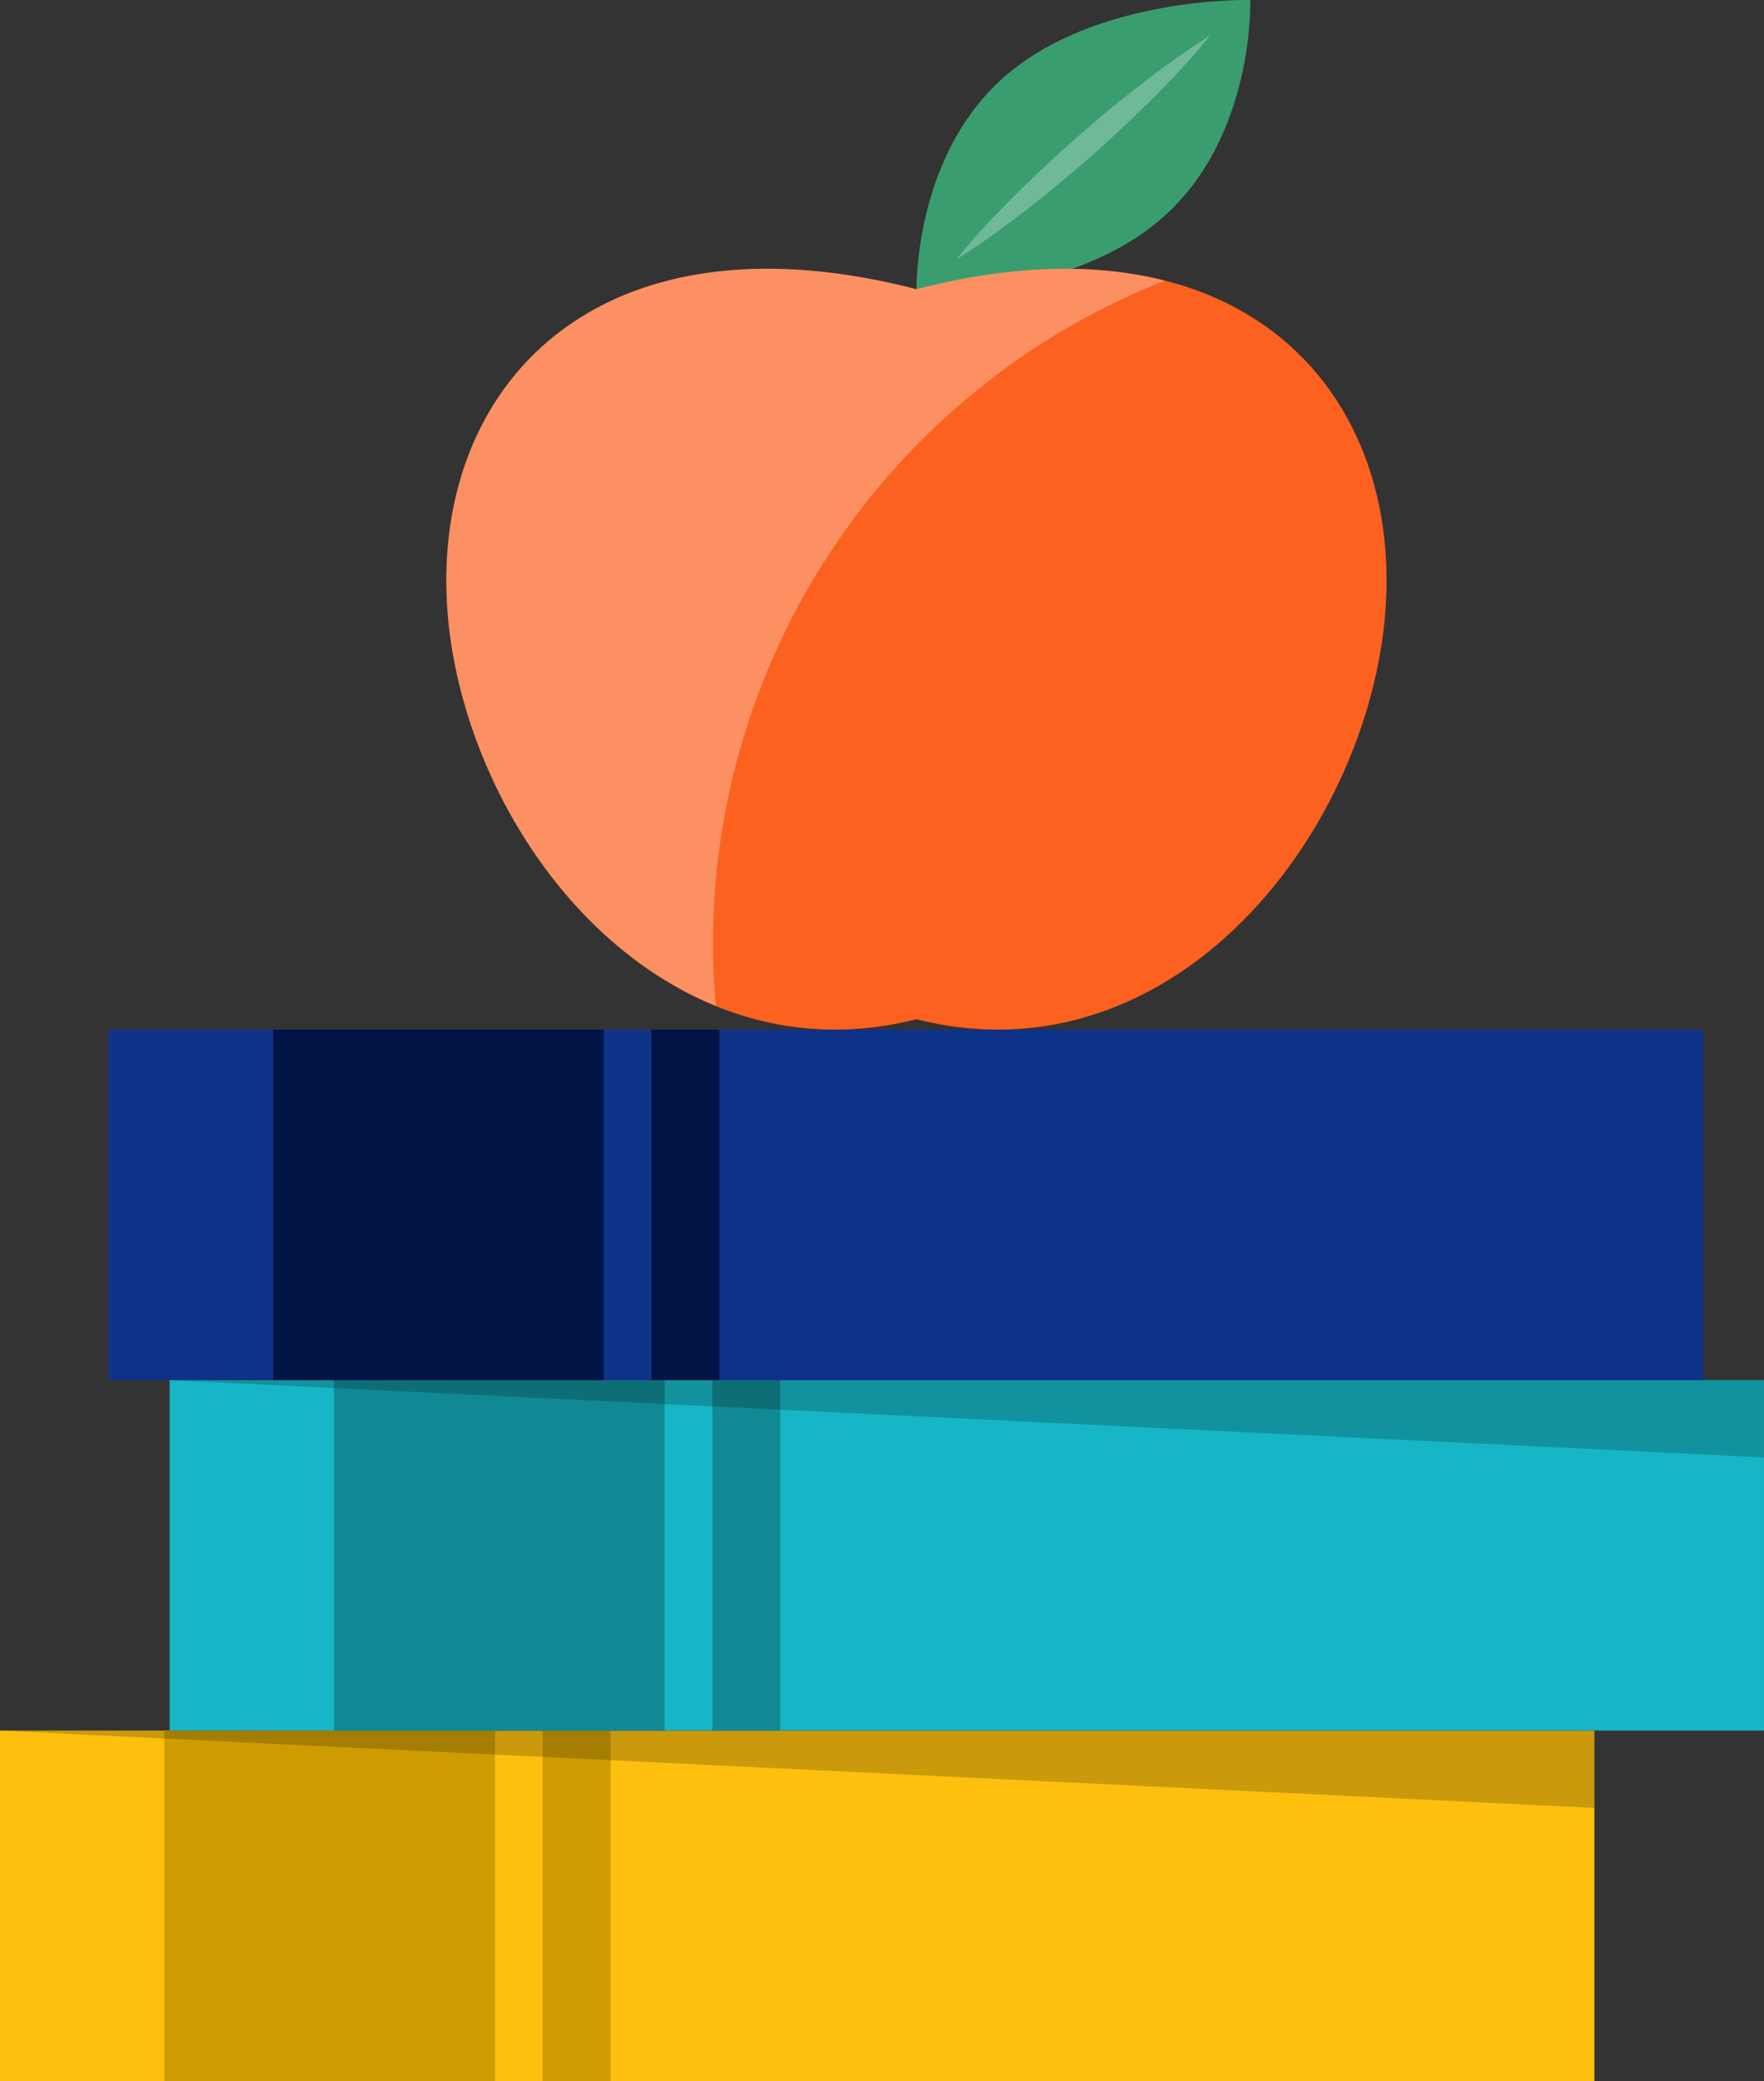 <svg id="Group_6998" data-name="Group 6998" xmlns="http://www.w3.org/2000/svg" xmlns:xlink="http://www.w3.org/1999/xlink" width="115.952" height="136.78" viewBox="0 0 115.952 136.78">
  <rect x="0" y="0" width="115.952" height="136.78" fill="#333333" stroke="none"/>
  <defs>
    <clipPath id="clip-path">
      <rect id="Rectangle_294" data-name="Rectangle 294" width="115.952" height="136.78" fill="none"/>
    </clipPath>
    <clipPath id="clip-path-2">
      <rect id="Rectangle_293" data-name="Rectangle 293" width="115.951" height="136.781" fill="none"/>
    </clipPath>
    <clipPath id="clip-path-3">
      <rect id="Rectangle_290" data-name="Rectangle 290" width="104.8" height="5.081" fill="none"/>
    </clipPath>
    <clipPath id="clip-path-5">
      <rect id="Rectangle_292" data-name="Rectangle 292" width="47.235" height="48.449" fill="none"/>
    </clipPath>
  </defs>
  <g id="Group_6997" data-name="Group 6997" clip-path="url(#clip-path)">
    <rect id="Rectangle_281" data-name="Rectangle 281" width="104.801" height="23.036" transform="translate(0 113.745)" fill="#fdc00f"/>
    <rect id="Rectangle_282" data-name="Rectangle 282" width="21.731" height="23.036" transform="translate(10.802 113.745)" fill="#ce9c00"/>
    <rect id="Rectangle_283" data-name="Rectangle 283" width="4.463" height="23.036" transform="translate(35.67 113.745)" fill="#ce9c00"/>
    <rect id="Rectangle_284" data-name="Rectangle 284" width="104.801" height="23.036" transform="translate(11.15 90.709)" fill="#16b6c6"/>
    <rect id="Rectangle_285" data-name="Rectangle 285" width="21.729" height="23.036" transform="translate(21.954 90.709)" fill="#118995"/>
    <rect id="Rectangle_286" data-name="Rectangle 286" width="4.463" height="23.036" transform="translate(46.822 90.709)" fill="#118995"/>
    <rect id="Rectangle_287" data-name="Rectangle 287" width="104.801" height="23.036" transform="translate(7.149 67.673)" fill="#0f3289"/>
    <rect id="Rectangle_288" data-name="Rectangle 288" width="21.729" height="23.036" transform="translate(17.953 67.673)" fill="#001446"/>
    <rect id="Rectangle_289" data-name="Rectangle 289" width="4.463" height="23.036" transform="translate(42.819 67.673)" fill="#001446"/>
    <g id="Group_6996" data-name="Group 6996" transform="translate(0 -0.001)">
      <g id="Group_6995" data-name="Group 6995" clip-path="url(#clip-path-2)">
        <path id="Path_157" data-name="Path 157" d="M44.274,14.291c-6.059,5.346-16.194,5.07-16.194,5.07s-.313-8.942,5.746-14.287S50.02,0,50.02,0s.313,8.944-5.746,14.289" transform="translate(32.162 0.001)" fill="#3a9d6f"/>
        <path id="Path_158" data-name="Path 158" d="M45.98,1.084s-.847,1.092-2.27,2.6-3.4,3.435-5.482,5.276-4.272,3.591-5.982,4.84-2.941,2-2.941,2,.845-1.094,2.27-2.6,3.4-3.435,5.482-5.278,4.274-3.587,5.984-4.836,2.939-2,2.939-2" transform="translate(33.569 1.243)" fill="#fff" opacity="0.276"/>
        <path id="Path_159" data-name="Path 159" d="M44.577,9.578C21.033,3.5,10.275,19.04,14.618,35.935c3.418,13.3,15.31,25.342,29.959,21.626,14.649,3.716,26.541-8.329,29.959-21.626C78.878,19.04,68.121,3.5,44.577,9.578" transform="translate(15.663 9.431)" fill="#fc611f"/>
        <g id="Group_6988" data-name="Group 6988" transform="translate(0 113.746)" opacity="0.2">
          <g id="Group_6987" data-name="Group 6987">
            <g id="Group_6986" data-name="Group 6986" clip-path="url(#clip-path-3)">
              <path id="Path_160" data-name="Path 160" d="M0,53.017H104.8V58.1Z" transform="translate(0 -53.017)"/>
            </g>
          </g>
        </g>
        <g id="Group_6991" data-name="Group 6991" transform="translate(11.151 90.71)" opacity="0.2">
          <g id="Group_6990" data-name="Group 6990">
            <g id="Group_6989" data-name="Group 6989" clip-path="url(#clip-path-3)">
              <path id="Path_161" data-name="Path 161" d="M5.2,42.28H110v5.08Z" transform="translate(-5.198 -42.28)"/>
            </g>
          </g>
        </g>
        <g id="Group_6994" data-name="Group 6994" transform="translate(29.337 17.663)" opacity="0.3">
          <g id="Group_6993" data-name="Group 6993">
            <g id="Group_6992" data-name="Group 6992" clip-path="url(#clip-path-5)">
              <path id="Path_162" data-name="Path 162" d="M31.4,56.682c-.127-1.341-.2-2.695-.2-4.07A46.847,46.847,0,0,1,60.908,9.02c-4.469-1.141-9.921-1.1-16.333.558C21.033,3.5,10.275,19.04,14.618,35.935c2.311,8.989,8.5,17.385,16.786,20.747" transform="translate(-13.674 -8.232)" fill="#fff"/>
            </g>
          </g>
        </g>
      </g>
    </g>
  </g>
</svg>
